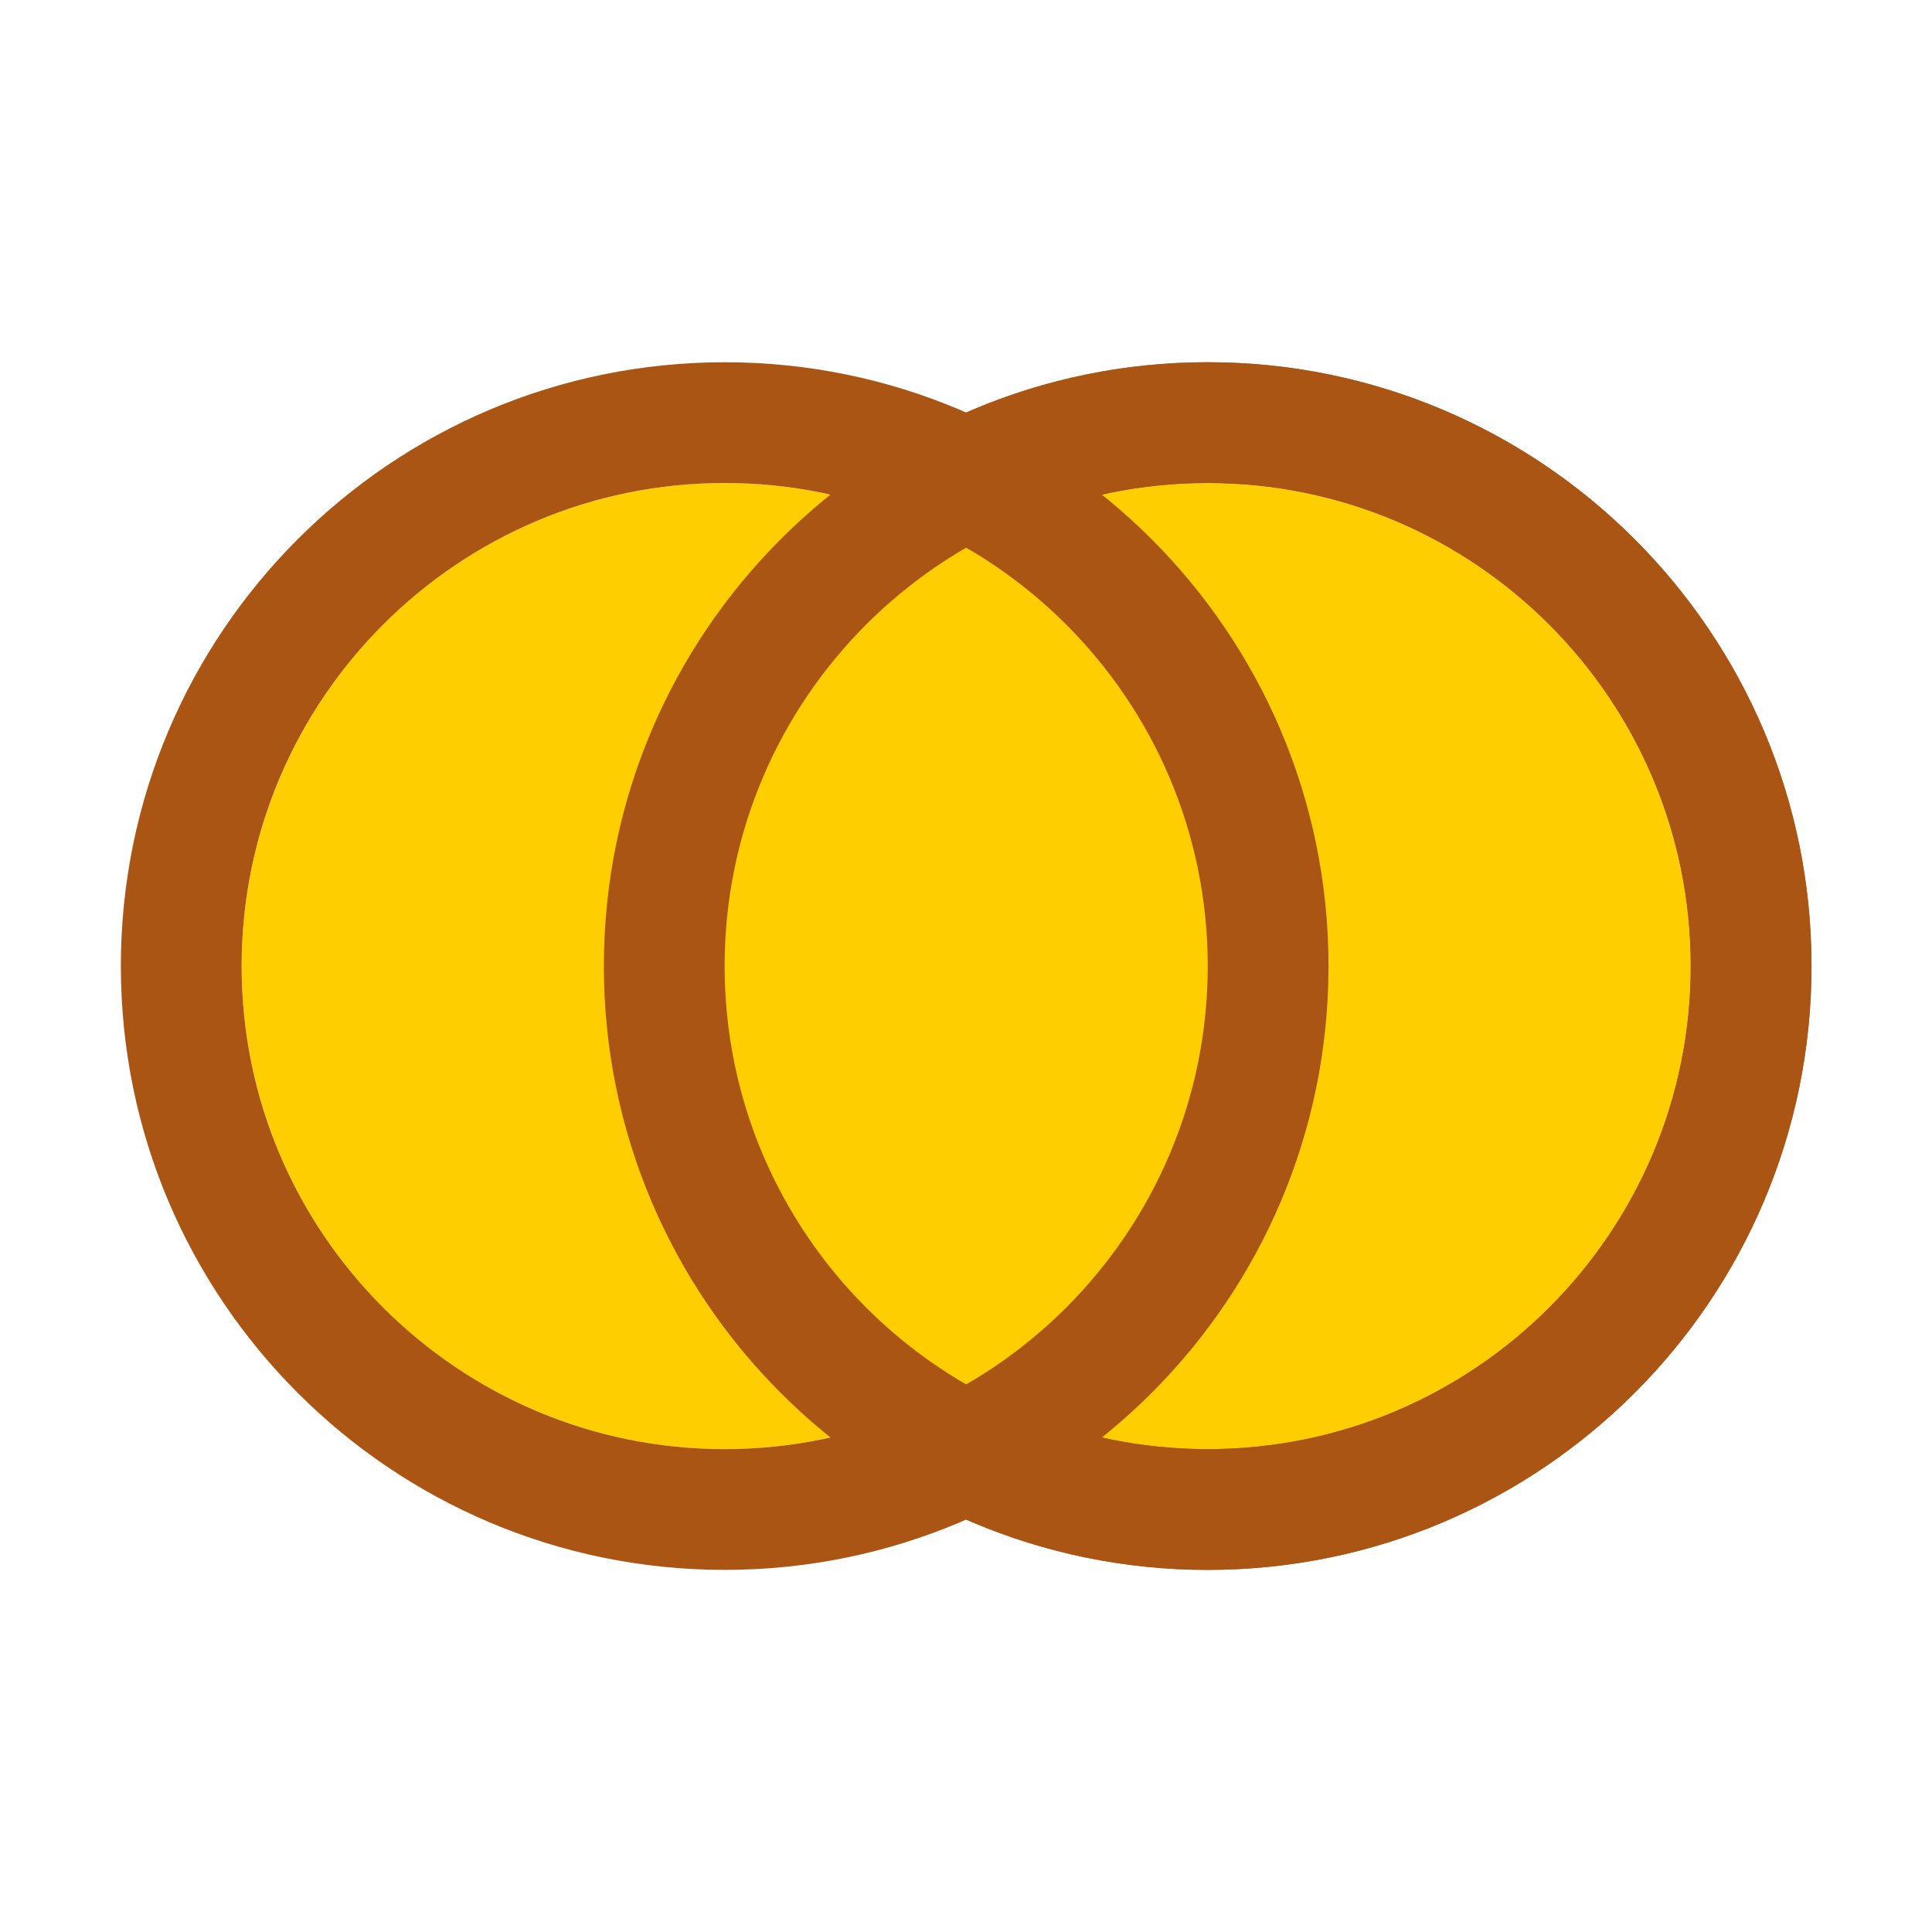 <?xml version="1.0" encoding="UTF-8" standalone="no"?>
<!DOCTYPE svg PUBLIC "-//W3C//DTD SVG 1.1//EN" "http://www.w3.org/Graphics/SVG/1.1/DTD/svg11.dtd">
<svg width="100%" height="100%" viewBox="0 0 16 16" version="1.1"
    xmlns="http://www.w3.org/2000/svg"
    xmlns:xlink="http://www.w3.org/1999/xlink" xml:space="preserve" style="fill-rule:evenodd;clip-rule:evenodd;stroke-linejoin:round;stroke-miterlimit:2;">
    <g id="pfk" transform="matrix(1,0,0,1,0,-144)">
        <g transform="matrix(0.889,0,0,0.889,-2.889,145.333)">
            <circle cx="14.5" cy="7.5" r="4.5" style="fill:rgb(255,206,0);"/>
            <path d="M14.5,1.875C11.395,1.875 8.875,4.395 8.875,7.5C8.875,10.605 11.395,13.125 14.5,13.125C17.605,13.125 20.125,10.605 20.125,7.5C20.125,4.395 17.605,1.875 14.5,1.875ZM14.5,3C16.984,3 19,5.016 19,7.5C19,9.984 16.984,12 14.5,12C12.016,12 10,9.984 10,7.5C10,5.016 12.016,3 14.5,3Z" style="fill:rgb(171,85,20);"/>
        </g>
        <g transform="matrix(0.889,0,0,0.889,-6.889,145.333)">
            <circle cx="14.5" cy="7.5" r="4.5" style="fill:rgb(255,206,0);"/>
            <path d="M14.5,1.875C11.395,1.875 8.875,4.395 8.875,7.5C8.875,10.605 11.395,13.125 14.5,13.125C17.605,13.125 20.125,10.605 20.125,7.5C20.125,4.395 17.605,1.875 14.5,1.875ZM14.5,3C16.984,3 19,5.016 19,7.5C19,9.984 16.984,12 14.5,12C12.016,12 10,9.984 10,7.5C10,5.016 12.016,3 14.5,3Z" style="fill:rgb(171,85,20);"/>
        </g>
        <g transform="matrix(0.889,0,0,0.889,-2.889,145.333)">
            <path d="M14.5,1.875C11.395,1.875 8.875,4.395 8.875,7.5C8.875,10.605 11.395,13.125 14.5,13.125C17.605,13.125 20.125,10.605 20.125,7.5C20.125,4.395 17.605,1.875 14.5,1.875ZM14.5,3C16.984,3 19,5.016 19,7.5C19,9.984 16.984,12 14.5,12C12.016,12 10,9.984 10,7.5C10,5.016 12.016,3 14.5,3Z" style="fill:rgb(171,85,20);"/>
        </g>
    </g>
</svg>
